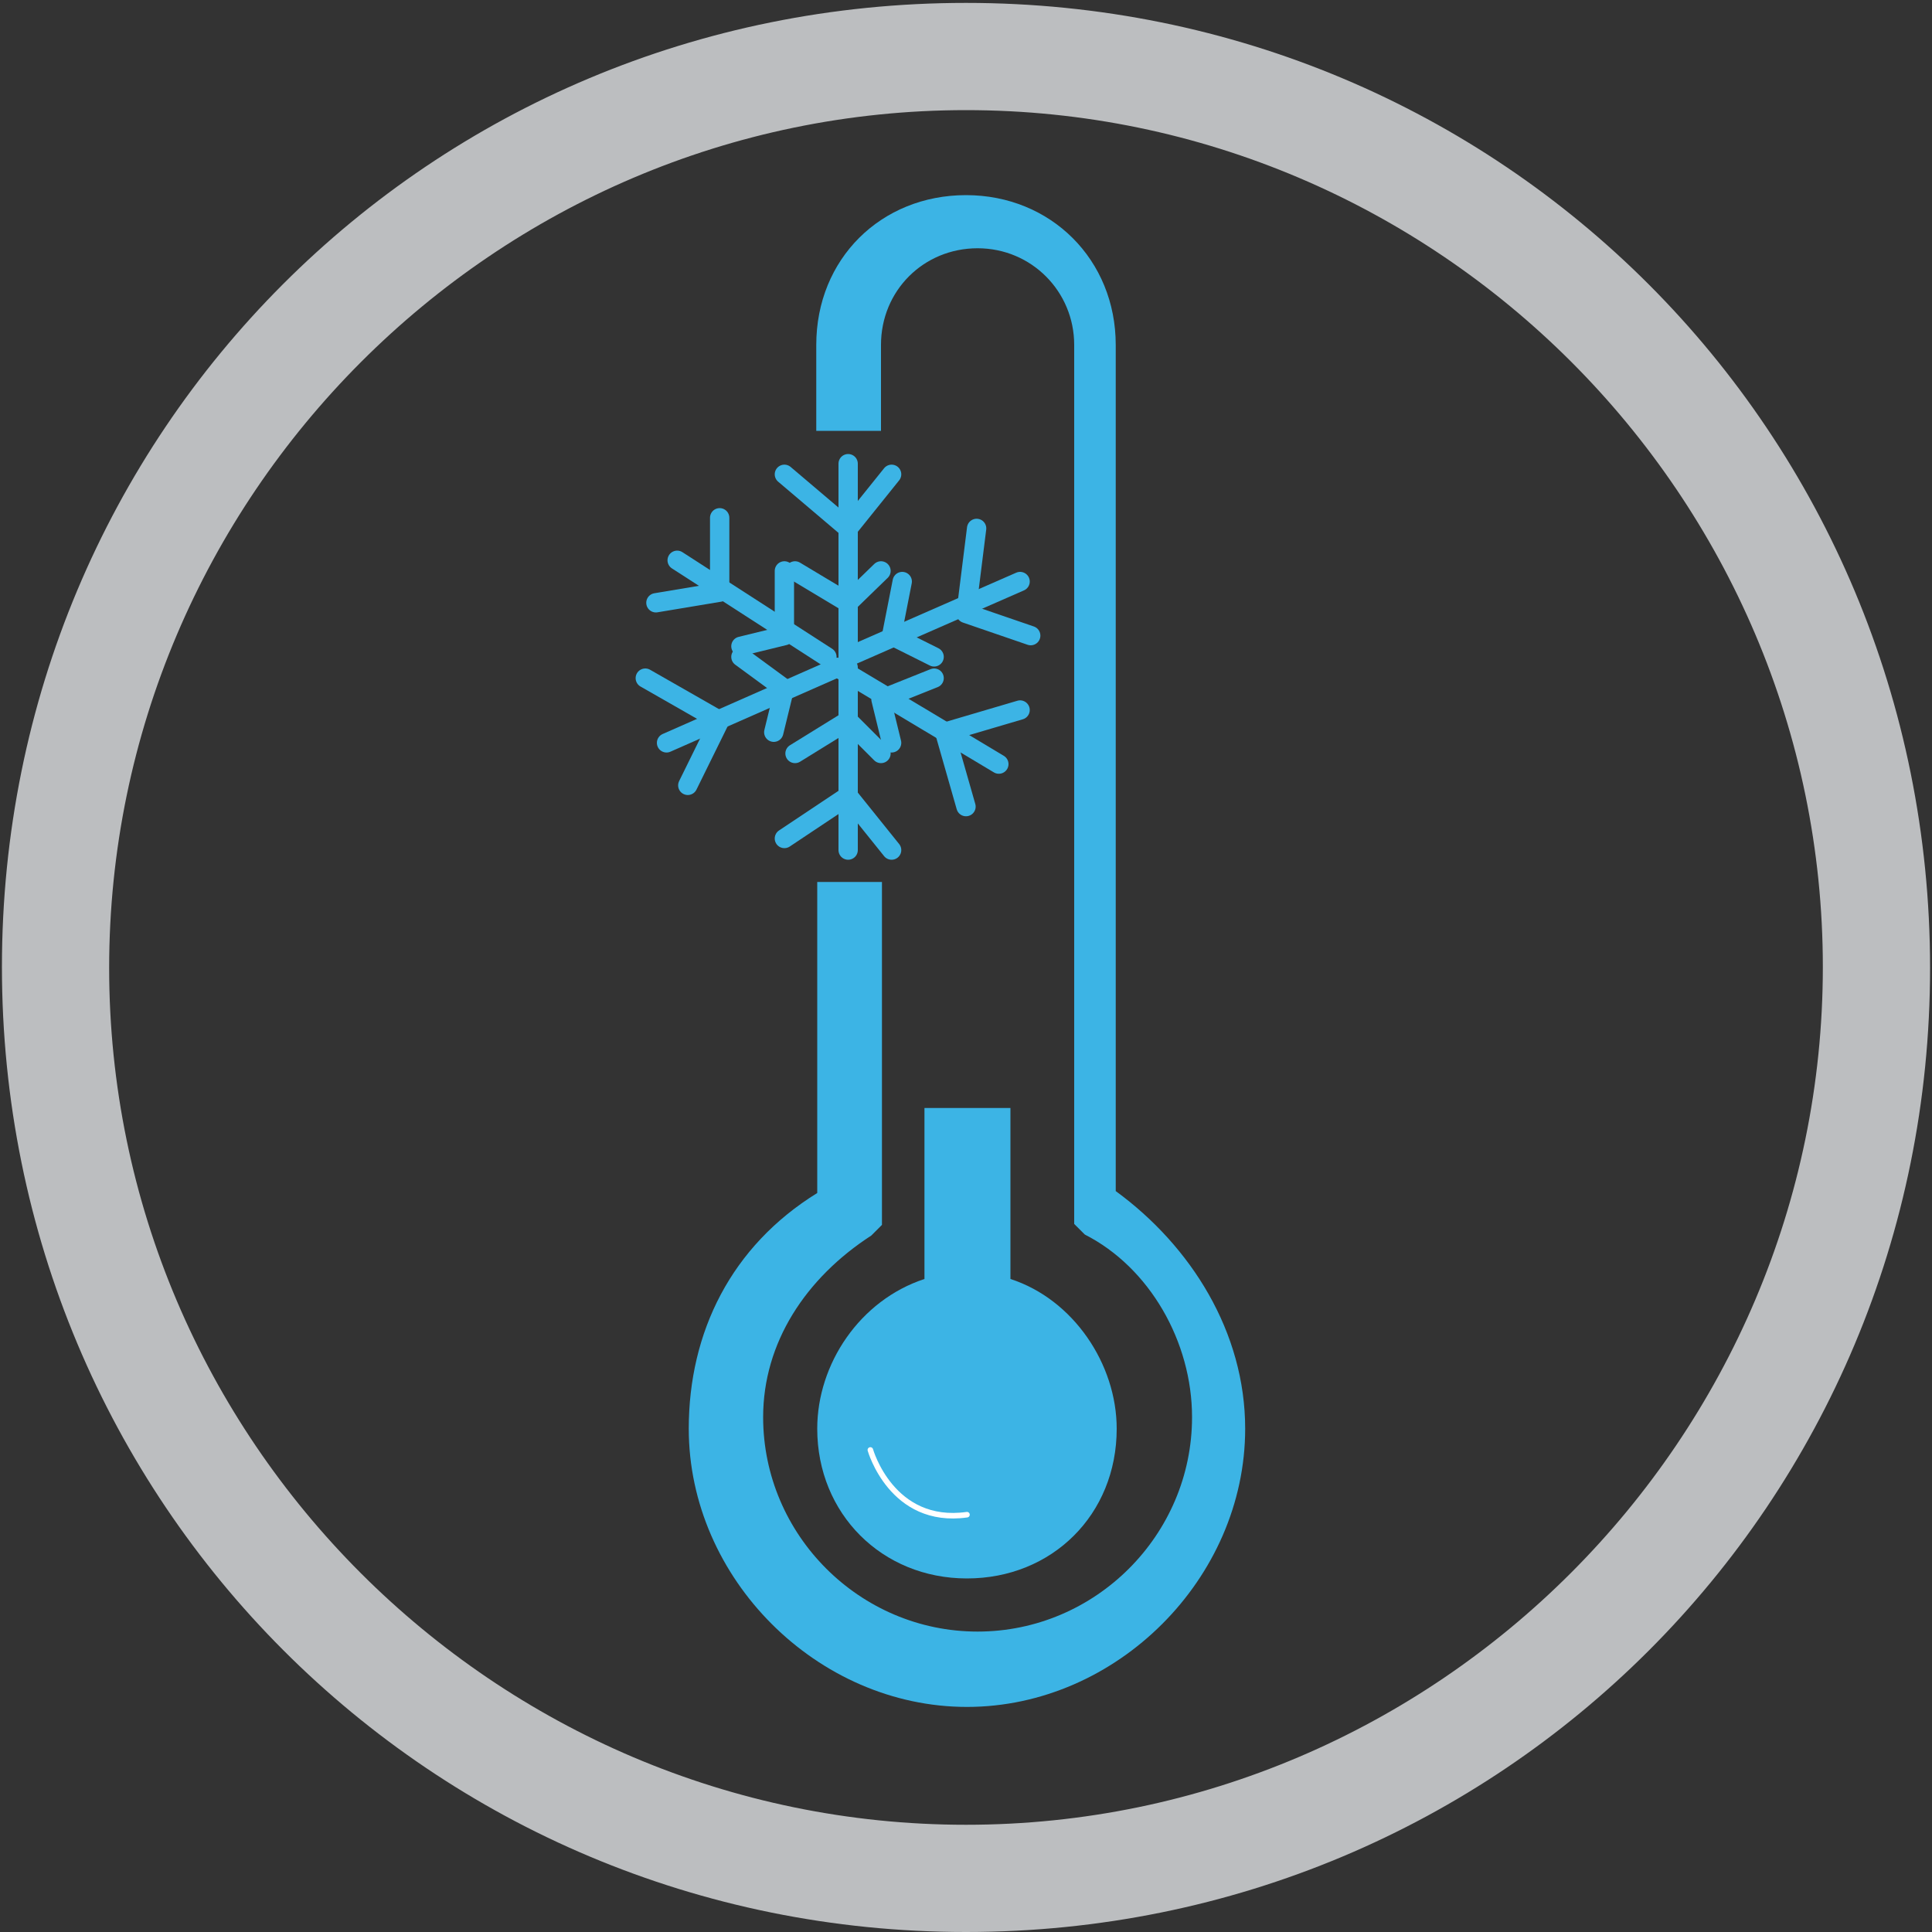 <?xml version="1.0" encoding="utf-8"?>
<!-- Generator: Adobe Illustrator 23.1.0, SVG Export Plug-In . SVG Version: 6.00 Build 0)  -->
<svg version="1.1" id="Layer_1" xmlns="http://www.w3.org/2000/svg" xmlns:xlink="http://www.w3.org/1999/xlink" x="0px" y="0px"
	 viewBox="0 0 200 200" style="enable-background:new 0 0 200 200;" xml:space="preserve">
<rect x="0" y="0" width="200" height="200" fill="#333333" stroke="none"/>
<style type="text/css">
	.st170{fill:#BCBEC0;}
	.st171{fill:none;}
	.st172{fill:#3CB4E5;}
	.st173{fill:none;stroke:#FFFFFF;stroke-width:0.575;stroke-linecap:round;stroke-linejoin:round;stroke-miterlimit:10;}
	.st174{fill:none;stroke:#3CB4E5;stroke-width:2;stroke-linecap:round;stroke-linejoin:round;stroke-miterlimit:10;}
</style>
<g>
	<path class="st170" d="M100,0.3c-55.5,0-99.8,44.4-99.8,99.8S44.6,200,100,200s99.8-44.4,99.8-99.8S155.5,0.3,100,0.3z M100,188.9
		c-48.8,0-88.7-39.9-88.7-88.7S51.2,11.4,100,11.4s88.7,39.9,88.7,88.7S148.8,188.9,100,188.9z"/>
	<g>
		<g>
			<path class="st171" d="M90.1,44.7v-8.9c0-5.5,4.4-10,10-10c5.5,0,10,4.4,10,10v91l1.1,1.1c6.7,4.4,11.1,11.1,11.1,18.9
				c0,12.2-10,22.2-22.2,22.2s-22.2-10-22.2-22.2c0-7.8,4.4-15.5,11.1-18.9l1.1-1.1V91.3"/>
			<path class="st172 color-fill" d="M128.9,147.9c0,15.5-13.3,28.8-28.8,28.8s-28.8-13.3-28.8-28.8c0-10,4.4-18.9,13.3-24.4V91.3h6.7v35.5
				l-1.1,1.1C83.4,132.3,79,139,79,146.7c0,12.2,10,22.2,22.2,22.2s22.2-10,22.2-22.2c0-7.8-4.4-15.5-11.1-18.9l-1.1-1.1v-91
				c0-5.5-4.4-10-10-10s-10,4.4-10,10v8.9h-6.7v-8.9c0-8.9,6.7-15.5,15.5-15.5s15.5,6.7,15.5,15.5v87.6
				C123.3,129,128.9,137.9,128.9,147.9z"/>
		</g>
		<path class="st172 color-fill" d="M115.6,147.9c0,8.9-6.7,15.5-15.5,15.5s-15.5-6.7-15.5-15.5c0-6.7,4.4-13.3,11.1-15.5v-17.7h8.9v17.7
			C111.1,134.5,115.6,141.2,115.6,147.9z"/>
		<path class="st173" d="M90.1,150.1c0,0,2.2,7.8,10,6.7"/>
		<g>
			<g>
				<line class="st174" x1="87.8" y1="48" x2="87.8" y2="68"/>
				<polyline class="st174" points="81.2,49.1 87.8,54.7 92.3,49.1 				"/>
				<polyline class="st174" points="82.3,59.1 87.8,62.4 91.2,59.1 				"/>
			</g>
			<g>
				<line class="st174" x1="87.8" y1="88" x2="87.8" y2="69.1"/>
				<polyline class="st174" points="81.2,86.8 87.8,82.4 92.3,88 				"/>
				<polyline class="st174" points="82.3,78 87.8,74.6 91.2,78 				"/>
			</g>
			<g>
				<line class="st174" x1="105.6" y1="60.2" x2="87.8" y2="68"/>
				<polyline class="st174" points="101.1,54.7 100,63.5 106.7,65.8 				"/>
				<polyline class="st174" points="93.4,60.2 92.3,65.8 96.7,68 				"/>
			</g>
			<g>
				<line class="st174" x1="69" y1="76.9" x2="86.7" y2="69.1"/>
				<polyline class="st174" points="66.8,70.2 74.5,74.6 71.2,81.3 				"/>
				<polyline class="st174" points="76.7,68 81.2,71.3 80.1,75.8 				"/>
			</g>
			<g>
				<line class="st174" x1="103.4" y1="79.1" x2="86.7" y2="69.1"/>
				<polyline class="st174" points="105.6,73.5 97.8,75.8 100,83.5 				"/>
				<polyline class="st174" points="96.7,70.2 91.2,72.4 92.3,76.9 				"/>
			</g>
			<g>
				<line class="st174" x1="70.1" y1="58" x2="85.6" y2="68"/>
				<polyline class="st174" points="74.5,53.6 74.5,61.3 67.9,62.4 				"/>
				<polyline class="st174" points="81.2,59.1 81.2,65.8 76.7,66.9 				"/>
			</g>
		</g>
	</g>
</g>
</svg>
